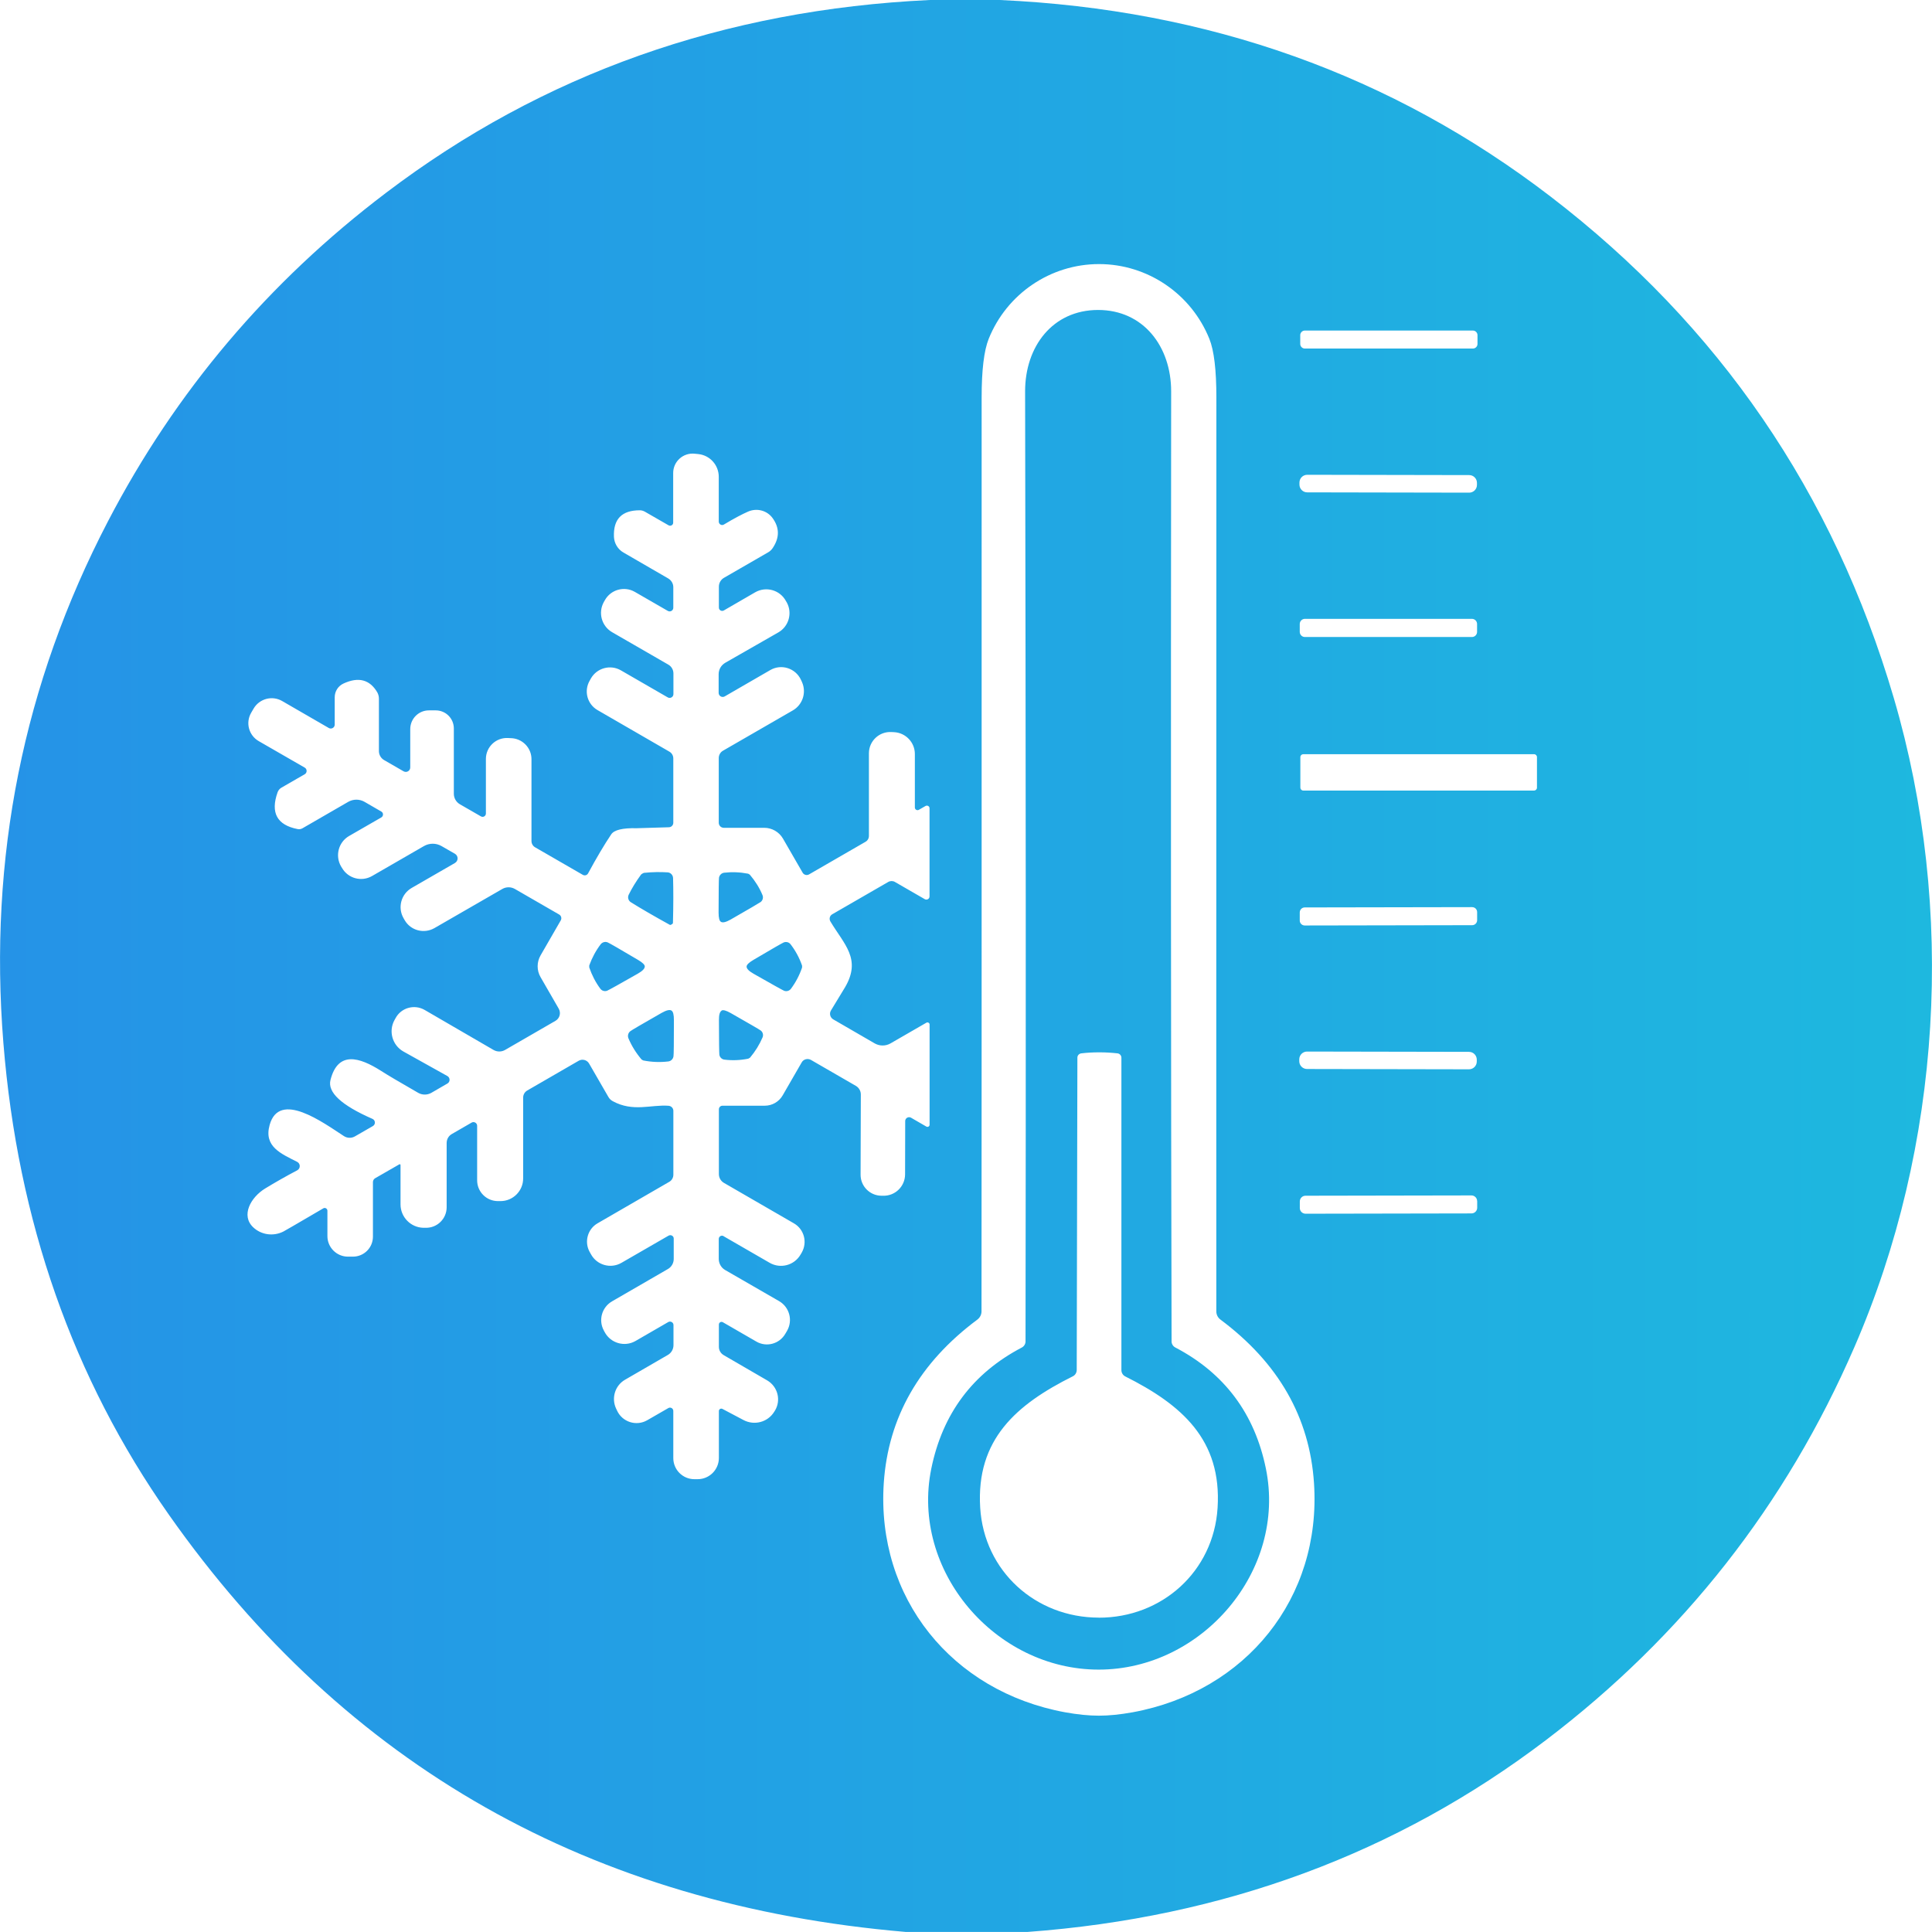 <?xml version="1.0" encoding="UTF-8"?><svg id="icon" xmlns="http://www.w3.org/2000/svg" width="320" height="320" xmlns:xlink="http://www.w3.org/1999/xlink" viewBox="0 0 320 320"><defs><linearGradient id="_名称未設定グラデーション_11" x1="0" y1="160" x2="320" y2="160" gradientUnits="userSpaceOnUse"><stop offset="0" stop-color="#2593e7"/><stop offset="1" stop-color="#1eb8df"/></linearGradient></defs><path d="M165.59,0c34.56,1.56,64.96,12.41,91.2,32.53,27.93,21.41,46.89,49.09,56.87,83.04,10.33,35.16,7.94,74.29-6.53,107.59-11.33,26.1-28.36,47.79-51.08,65.06-24.72,18.78-53.34,29.37-85.86,31.77h-20.18c-52.11-4.45-92.79-27.5-122.04-69.11C12.07,228.26,2.93,202.21.56,172.74c-2.47-30.69,3.31-59.49,17.33-86.41,11.18-21.47,26.53-39.61,46.07-54.41C89.9,12.24,119.92,1.6,154.01,0h11.58M182.01,284.17c1.67,0,3.53-.19,5.58-.56,18.79-3.44,31.31-18.95,30.05-37.95-.72-10.9-5.89-19.93-15.5-27.1-.43-.32-.68-.82-.68-1.36-.01-9.43-.01-59.88.01-151.36,0-4.54-.38-7.77-1.16-9.71-3-7.46-10.24-12.39-18.28-12.39s-15.27,4.92-18.27,12.38c-.78,1.95-1.17,5.18-1.17,9.72,0,91.46,0,141.92-.02,151.36,0,.53-.25,1.03-.68,1.36-9.62,7.16-14.78,16.2-15.51,27.09-1.25,19,11.26,34.51,30.04,37.96,2.05.37,3.92.56,5.59.56M244.72,55.51c0-.42-.35-.76-.76-.76h-27.84c-.42,0-.76.35-.76.76v1.46c0,.42.35.76.76.76h27.84c.42,0,.76-.35.76-.76v-1.46M119.84,204.75l7.64,4.41c1.78,1.03,4.07.43,5.11-1.35l.19-.32c.99-1.71.42-3.89-1.29-4.87l-11.57-6.69c-.53-.3-.85-.86-.85-1.46v-10.73c0-.33.26-.6.6-.6h7c1.23,0,2.36-.66,2.97-1.72l3.15-5.46c.3-.53.98-.7,1.52-.41l7.46,4.31c.5.3.81.84.81,1.41l-.04,13.29c-.01,1.91,1.53,3.47,3.44,3.49h.25c2.01.08,3.67-1.53,3.68-3.53l.02-8.84c0-.49.54-.8.97-.55l2.54,1.47c.24.13.53-.04.53-.3v-16.61c0-.26-.29-.43-.53-.3l-5.96,3.44c-.8.45-1.78.45-2.58,0l-6.89-3.99c-.51-.3-.69-.96-.38-1.47,1.09-1.78,1.87-3.07,2.35-3.87,2.73-4.68-.18-7.09-2.44-10.88-.25-.42-.11-.96.31-1.19l9.27-5.35c.35-.2.78-.2,1.11,0l4.94,2.85c.35.2.79-.05.79-.45v-14.6c0-.35-.37-.55-.67-.38l-1.1.63c-.29.17-.66-.05-.66-.38v-8.86c0-1.93-1.52-3.52-3.44-3.62l-.43-.02c-2.03-.12-3.74,1.49-3.74,3.52v13.67c0,.42-.21.79-.57.99l-9.35,5.4c-.37.21-.85.08-1.06-.29l-3.26-5.65c-.64-1.1-1.83-1.78-3.1-1.78h-6.69c-.47,0-.84-.37-.84-.84v-10.71c0-.5.26-.97.7-1.22l11.56-6.67c1.64-.94,2.29-2.97,1.53-4.69l-.18-.39c-.9-1.92-3.24-2.67-5.07-1.61l-7.56,4.37c-.44.25-1-.07-1-.59v-3.09c0-.79.42-1.5,1.09-1.89l8.79-5.03c1.74-.99,2.36-3.19,1.42-4.94l-.16-.27c-.99-1.83-3.3-2.47-5.1-1.43l-5.18,3c-.37.21-.82-.05-.82-.48v-3.46c0-.61.32-1.17.85-1.47l7.33-4.23c.31-.18.56-.43.75-.72,1.13-1.7,1.12-3.33-.02-4.92-.91-1.27-2.59-1.73-4.06-1.1-.97.42-2.32,1.13-4.02,2.15-.37.23-.85-.05-.85-.49v-7.41c0-1.93-1.44-3.56-3.37-3.77l-.61-.06c-1.9-.21-3.57,1.28-3.57,3.19v8.24c0,.38-.43.62-.76.43l-3.93-2.26c-.25-.14-.54-.23-.82-.23-3-.01-4.43,1.46-4.3,4.41.05,1.07.64,2.05,1.58,2.59l7.41,4.29c.51.3.84.85.84,1.44v3.41c0,.47-.5.75-.9.53l-5.48-3.16c-1.74-1-3.98-.38-4.96,1.39l-.17.3c-.98,1.77-.36,4,1.39,5l9.29,5.36c.53.3.85.86.85,1.46v3.43c0,.48-.53.78-.94.54l-7.76-4.48c-1.73-1-3.95-.41-4.96,1.33l-.21.38c-.99,1.71-.41,3.89,1.31,4.88l11.88,6.87c.41.23.66.66.66,1.13v10.64c0,.42-.32.75-.74.76-3.47.11-5.24.16-5.33.16-2.33-.06-3.73.29-4.21,1.01-1.16,1.73-2.44,3.89-3.83,6.46-.17.32-.57.43-.88.25l-7.9-4.56c-.37-.21-.6-.61-.6-1.04v-13.52c.02-1.93-1.54-3.51-3.49-3.52l-.37-.02c-2.01-.12-3.69,1.47-3.69,3.47v9.03c0,.43-.45.69-.82.48l-3.49-2.01c-.62-.36-1-1.03-1-1.73v-10.82c0-1.66-1.34-3-3-3h-1.13c-1.71,0-3.09,1.39-3.09,3.1v6.36c0,.56-.62.92-1.11.63l-3.21-1.85c-.54-.31-.87-.88-.87-1.5v-8.7c0-.36-.1-.7-.26-1.01-1.25-2.14-3.13-2.63-5.62-1.47-.88.41-1.44,1.29-1.44,2.26v4.54c0,.5-.55.81-.98.56l-7.73-4.47c-1.66-.96-3.79-.38-4.74,1.28l-.39.67c-.96,1.65-.39,3.74,1.25,4.69l7.62,4.39c.42.24.42.86,0,1.1l-3.87,2.23c-.29.17-.5.43-.62.75-1.21,3.4-.1,5.43,3.31,6.1.27.06.56.01.81-.13l7.58-4.38c.84-.48,1.86-.48,2.7,0l2.78,1.61c.37.21.37.75,0,.97l-5.33,3.07c-1.76,1.01-2.36,3.26-1.35,5.03l.17.27c1,1.74,3.22,2.34,4.97,1.34l8.61-4.97c.9-.51,1.99-.51,2.89,0l2.23,1.28c.59.35.59,1.18,0,1.53l-7.16,4.13c-1.76,1.01-2.36,3.26-1.35,5.01l.19.33c.99,1.72,3.2,2.3,4.93,1.31l11.24-6.48c.64-.37,1.43-.37,2.08,0l7.33,4.23c.35.2.47.64.26.99l-3.34,5.79c-.64,1.11-.64,2.48,0,3.59l3.01,5.22c.41.72.17,1.62-.55,2.03l-8.31,4.8c-.61.36-1.35.36-1.96,0l-11.38-6.61c-1.71-.99-3.92-.37-4.84,1.39l-.14.25c-1.05,1.85-.39,4.21,1.47,5.25l7.26,4.05c.49.27.5.98.01,1.25l-2.66,1.54c-.67.38-1.5.38-2.17,0-3.12-1.79-5.18-3.01-6.2-3.67-3.53-2.23-7.09-3.33-8.33,1.53-.53,2.04,1.79,4.19,6.95,6.45.5.21.55.92.07,1.19l-2.97,1.71c-.57.33-1.28.31-1.83-.05-3.43-2.22-10.7-7.61-12.3-1.84-1,3.59,1.89,4.75,4.56,6.11.57.29.57,1.1.01,1.4-1.9,1-3.67,2.01-5.31,3.01-2.39,1.46-4.07,4.47-1.97,6.44,1.33,1.25,3.32,1.53,4.99.69.16-.07,2.35-1.35,6.61-3.84.3-.18.68.05.68.39v4.21c0,1.87,1.53,3.4,3.4,3.4h.82c1.84,0,3.32-1.48,3.32-3.32v-9.03c0-.26.14-.51.37-.64l4-2.3c.1-.05.2.01.2.11v6.52c0,2.1,1.67,3.82,3.77,3.88h.36c1.92.06,3.51-1.48,3.51-3.4v-10.64c0-.62.32-1.19.86-1.49l3.27-1.89c.41-.24.92.06.92.53v9.03c0,1.9,1.54,3.44,3.44,3.44h.43c2.07,0,3.75-1.68,3.75-3.75v-13.39c0-.49.26-.94.68-1.18l8.51-4.92c.61-.36,1.4-.14,1.74.47l3.19,5.52c.17.3.42.54.72.7,3.39,1.84,6.32.54,9.25.76.44.04.79.39.79.84v10.58c0,.49-.27.96-.7,1.19l-11.84,6.85c-1.65.94-2.24,3.03-1.35,4.7l.23.41c.98,1.83,3.28,2.48,5.07,1.44l7.8-4.5c.38-.21.85.05.85.48v3.38c0,.69-.37,1.34-.98,1.68l-9.23,5.34c-1.68.97-2.29,3.08-1.39,4.79l.16.3c.98,1.85,3.3,2.52,5.11,1.48l5.43-3.14c.38-.21.86.06.86.5v3.33c0,.67-.36,1.29-.93,1.62l-7.08,4.1c-1.65.94-2.3,3-1.52,4.73l.18.38c.87,1.91,3.2,2.65,5.01,1.6l3.49-2.01c.36-.21.82.05.82.48v7.81c0,1.92,1.56,3.49,3.49,3.49h.54c1.95,0,3.52-1.58,3.52-3.52v-7.77c0-.3.32-.49.59-.35l3.5,1.85c1.79.94,4.01.35,5.07-1.37l.11-.17c1.07-1.73.49-4.01-1.28-5.04l-7.2-4.18c-.49-.29-.79-.8-.79-1.36v-3.7c0-.35.37-.56.67-.38l5.54,3.2c1.67.97,3.82.39,4.79-1.29l.29-.49c.99-1.72.41-3.93-1.33-4.93l-8.93-5.15c-.66-.38-1.05-1.09-1.05-1.84v-3.3c0-.42.44-.67.8-.47M244.63,79.98c0-.71-.57-1.29-1.29-1.29l-26.82-.05c-.71,0-1.29.57-1.29,1.29v.33c0,.71.57,1.29,1.29,1.29l26.82.05c.71,0,1.29-.57,1.29-1.29v-.33M244.65,103.36c0-.48-.38-.86-.86-.86h-27.65c-.48,0-.86.38-.86.86v1.29c0,.48.38.86.86.86h27.65c.48,0,.86-.38.86-.86v-1.29M254.57,125.4c0-.26-.21-.48-.48-.48h-38.23c-.26,0-.48.21-.48.48v5.06c0,.26.21.48.48.48h38.23c.26,0,.48-.21.48-.48v-5.06M244.66,151.07c0-.45-.37-.82-.83-.82l-27.73.05c-.45,0-.82.37-.82.83v1.34c0,.45.37.82.83.82l27.73-.05c.45,0,.82-.37.82-.83v-1.34M244.6,175.51c0-.71-.57-1.29-1.29-1.29l-26.82-.05c-.71,0-1.29.57-1.29,1.29v.31c0,.71.57,1.29,1.29,1.29l26.82.05c.71,0,1.29-.57,1.29-1.29v-.31M244.66,198.94c0-.52-.43-.94-.94-.94l-27.49.05c-.52,0-.94.43-.94.94v1.1c0,.52.43.94.95.94l27.49-.05c.52,0,.94-.43.94-.94v-1.1h0ZM181.87,51.34c7.53,0,12.11,6.07,12.11,13.48-.06,60.05-.04,112.5.07,157.36,0,.42.24.8.61,1,8.14,4.26,13.15,10.95,15.01,20.06,3.47,16.92-10.56,33.3-27.69,33.3-17.13.01-31.18-16.36-27.73-33.28,1.86-9.11,6.85-15.8,15-20.07.37-.2.61-.59.61-1,.07-44.86.05-97.31-.07-157.36-.01-7.43,4.55-13.48,12.08-13.49M181.99,267.94c10.46.01,19.02-7.65,19.68-18.19.72-11.3-5.96-17.09-15.31-21.78-.38-.2-.62-.6-.62-1.03v-51.75c0-.36-.27-.67-.63-.72-.98-.11-1.98-.17-3.01-.17s-2.04.05-3.01.17c-.37.05-.64.35-.64.7l-.11,51.75c-.01.44-.25.84-.63,1.03-9.36,4.67-16.05,10.45-15.36,21.76.64,10.53,9.18,18.21,19.64,18.22h0ZM111.25,153.11c.14-.08.21-.17.21-.24.08-2.97.08-5.46.02-7.45-.02-.49-.41-.9-.9-.93-1.22-.08-2.52-.06-3.9.08-.05,0-.14.05-.27.12-.13.07-.21.13-.24.18-.82,1.12-1.5,2.23-2.04,3.33-.21.44-.06.98.36,1.24,1.7,1.06,3.84,2.3,6.45,3.74.06.04.17.01.31-.07h0ZM119.42,152.69c.3.18.82.05,1.59-.38,3.1-1.78,4.76-2.75,4.98-2.91.35-.27.47-.74.3-1.15-.5-1.21-1.21-2.33-2.09-3.37,0-.01-.06-.05-.17-.11-.07-.04-.12-.06-.12-.06-1.35-.26-2.66-.31-3.98-.16-.43.06-.76.39-.84.82-.04.27-.06,2.2-.07,5.78,0,.87.13,1.39.39,1.53h0ZM106.8,160.1c.01-.3-.37-.67-1.12-1.11-3.09-1.83-4.76-2.79-5.03-2.9-.41-.17-.87-.04-1.15.3-.8,1.05-1.43,2.22-1.9,3.51v.14c-.01.12,0,.19,0,.2.44,1.29,1.05,2.47,1.84,3.53.26.35.73.48,1.13.32.26-.11,1.96-1.04,5.07-2.82.76-.44,1.15-.82,1.15-1.18h0ZM132.85,160.05c0-.08,0-.13-.01-.14-.45-1.29-1.09-2.46-1.89-3.5-.26-.35-.73-.48-1.15-.31-.25.11-1.93,1.06-5.01,2.89-.75.44-1.13.81-1.13,1.11,0,.35.38.74,1.15,1.18,3.12,1.78,4.8,2.71,5.06,2.82.41.16.87.02,1.13-.32.79-1.06,1.41-2.23,1.85-3.53v-.19h0ZM111.22,167.38c-.31-.19-.86-.05-1.64.39-3.22,1.84-4.96,2.85-5.18,3.03-.36.27-.48.76-.31,1.18.53,1.25,1.25,2.42,2.17,3.5.01,0,.06.04.18.11.07.04.12.06.13.06,1.39.27,2.76.32,4.11.16.45-.05.8-.39.87-.85.05-.29.07-2.29.07-5.99,0-.91-.13-1.43-.41-1.59h0ZM119.52,167.4c-.3.18-.45.69-.44,1.56,0,3.55.04,5.47.07,5.74.07.43.41.76.84.81,1.3.16,2.61.11,3.95-.16,0,0,.06-.04.17-.1.07-.05.11-.07.12-.07.87-1.04,1.56-2.15,2.08-3.37.16-.39.04-.86-.3-1.12-.23-.18-1.89-1.13-4.97-2.89-.76-.43-1.27-.57-1.52-.42h0Z" style="fill:url(#_名称未設定グラデーション_11);"/></svg>